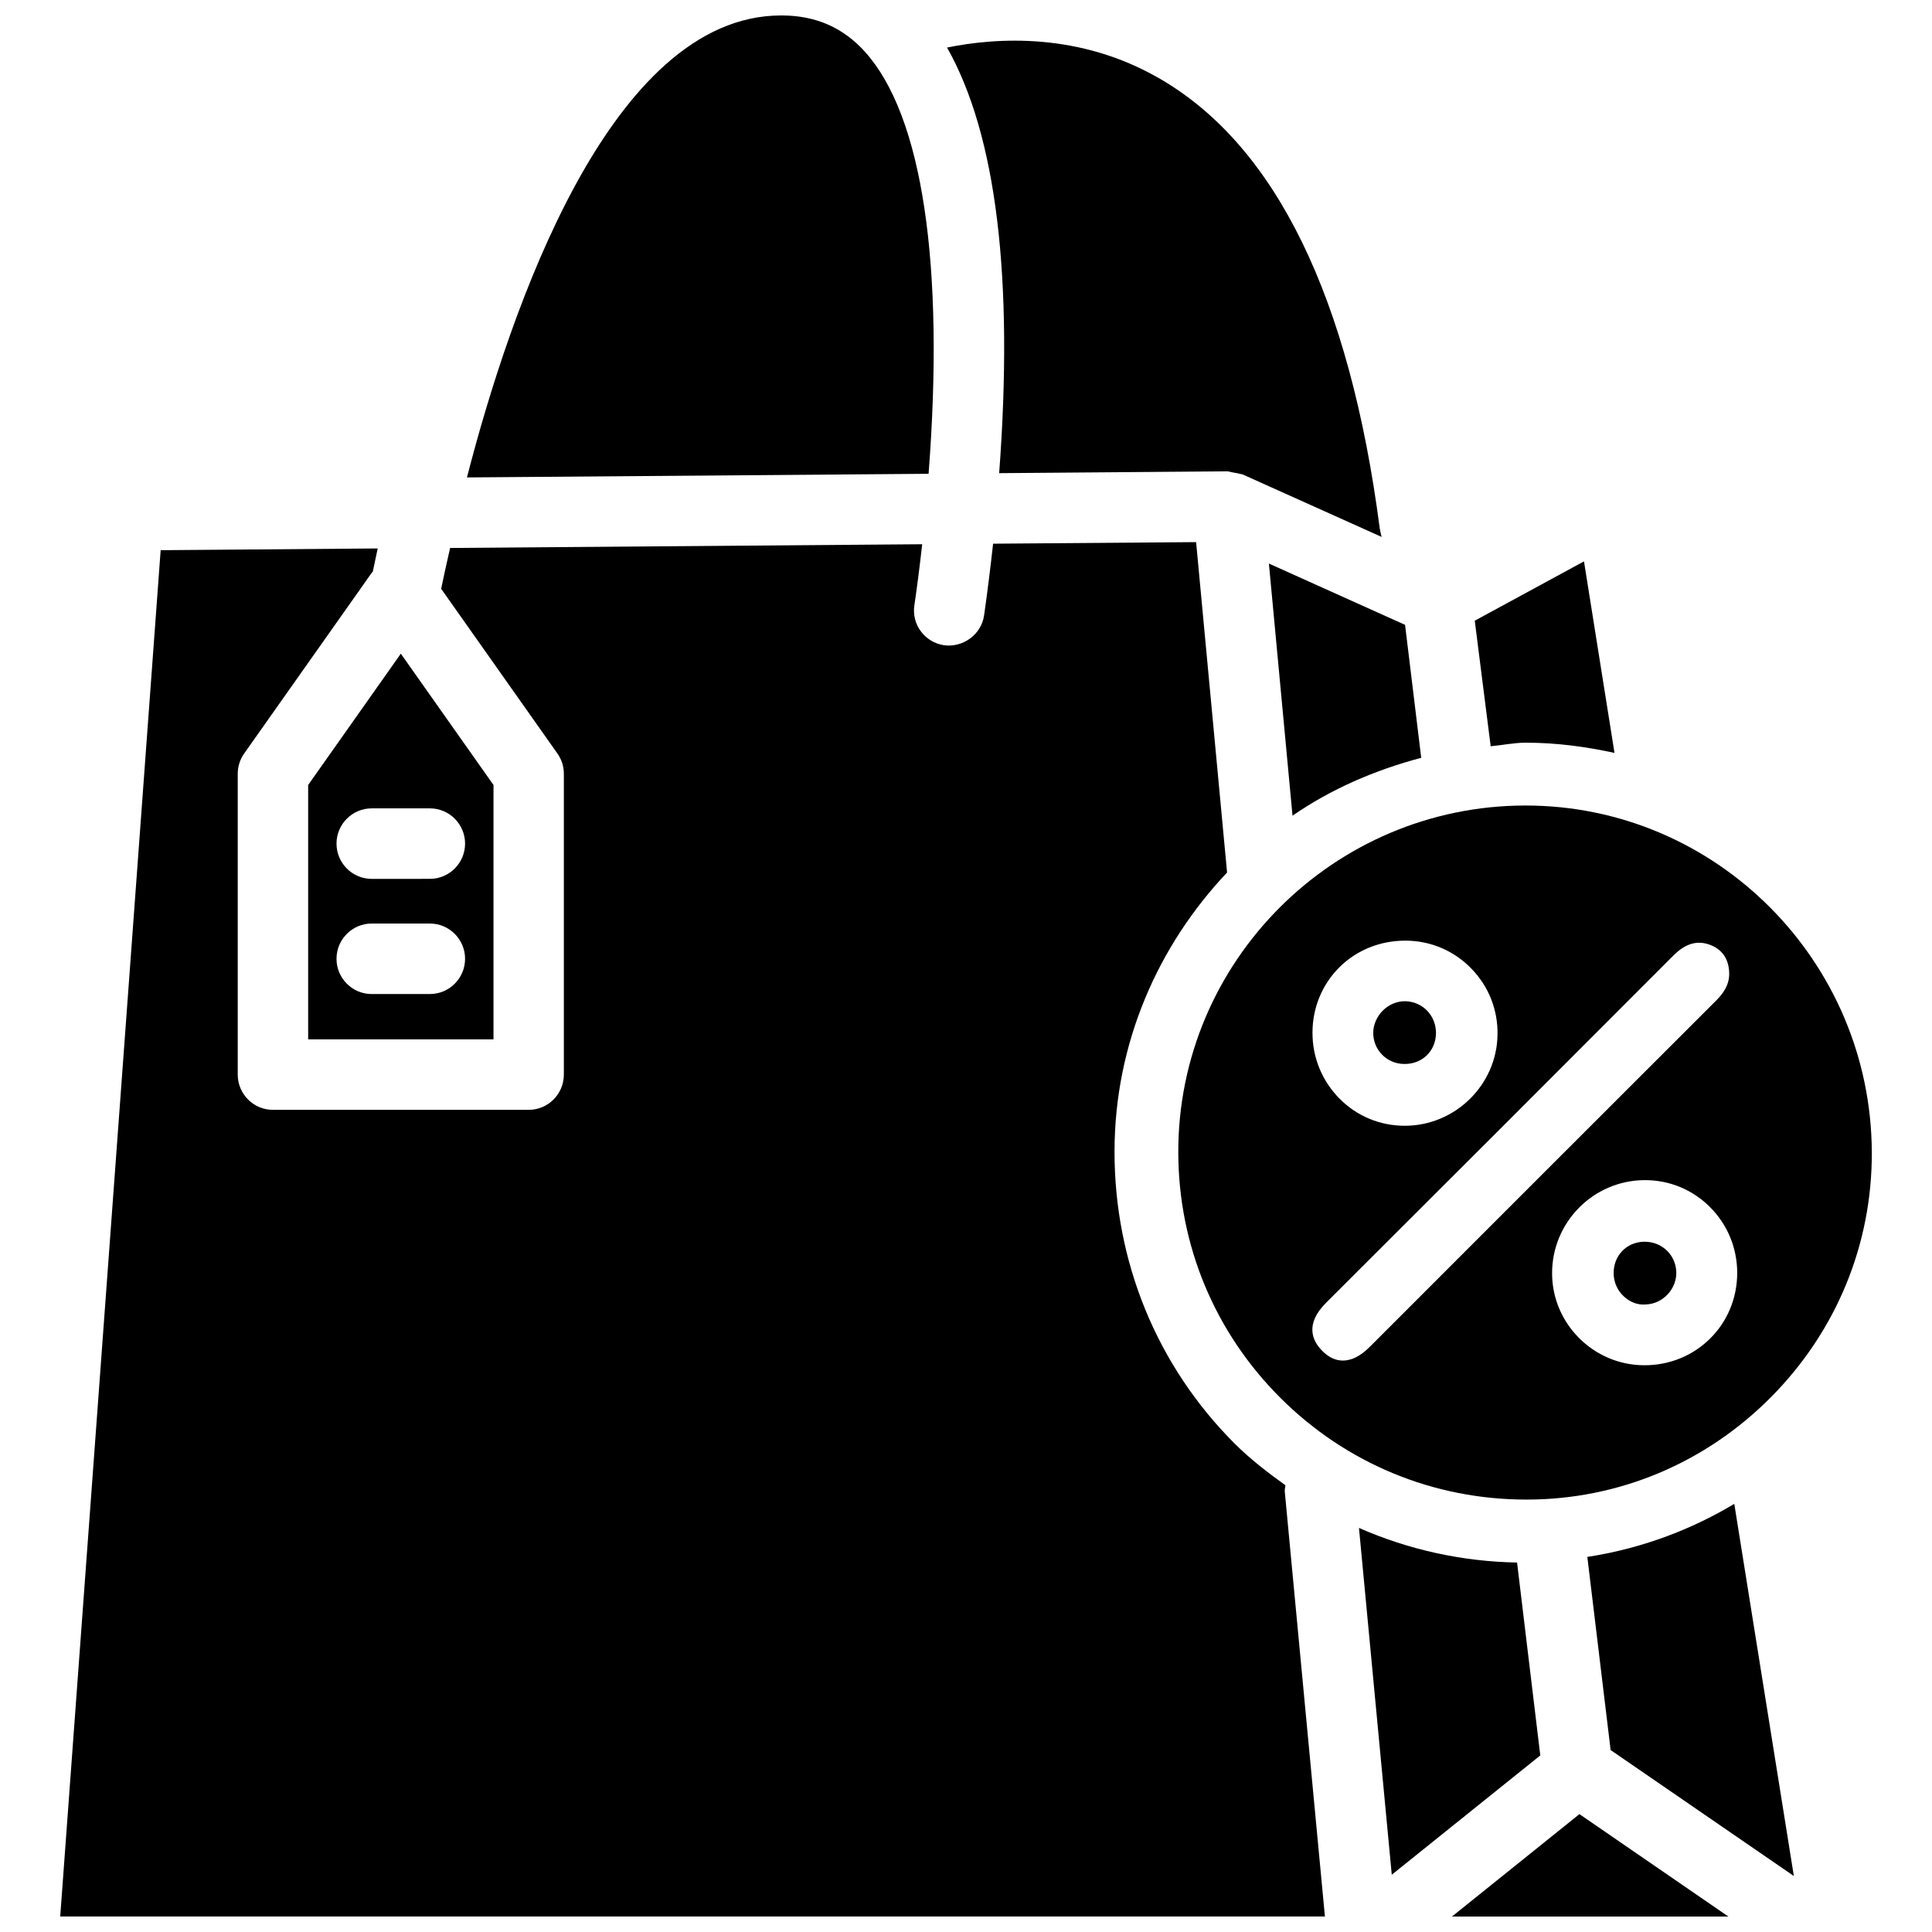 <?xml version="1.0" encoding="UTF-8"?>
<!-- Uploaded to: SVG Repo, www.svgrepo.com, Generator: SVG Repo Mixer Tools -->
<svg width="800px" height="800px" version="1.1" viewBox="144 144 512 512" xmlns="http://www.w3.org/2000/svg">
 <defs>
  <clipPath id="c">
   <path d="m159 287h337v364.9h-337z"/>
  </clipPath>
  <clipPath id="b">
   <path d="m528 624h75v27.902h-75z"/>
  </clipPath>
  <clipPath id="a">
   <path d="m267 148.09h125v122.91h-125z"/>
  </clipPath>
 </defs>
 <path d="m225.64 419.44h49.141l0.004-67.406-24.562-34.805-24.562 34.805 0.004 67.406zm16.859-61.215h15.43c5.144 0 9.32 4.199 9.32 9.34 0 5.144-4.176 9.34-9.32 9.34l-15.43 0.004c-5.144 0-9.32-4.199-9.32-9.34 0-5.144 4.176-9.344 9.32-9.344zm0 30.523h15.43c5.144 0 9.32 4.199 9.32 9.34 0 5.144-4.176 9.34-9.32 9.34l-15.43 0.004c-5.144 0-9.32-4.199-9.32-9.34 0-5.144 4.176-9.344 9.32-9.344z"/>
 <path d="m546.04 558.11v-0.02c-14.715-0.273-28.844-3.441-41.898-9.172l8.691 91.902 39.359-31.613z"/>
 <g clip-path="url(#c)">
  <path d="m484.66 537.62c-4.723-3.402-9.363-6.949-13.562-11.148-20.531-20.594-31.805-48.113-31.738-77.461 0.062-28.59 11.523-54.434 29.828-73.785l-8.207-87.559-53.801 0.418c-0.754 6.844-1.574 13.328-2.394 19.039-0.754 5.102-5.648 8.543-10.602 7.871-5.102-0.754-8.629-5.5-7.871-10.559 0.734-4.914 1.426-10.434 2.078-16.207l-125.11 0.988c-0.883 3.824-1.66 7.438-2.371 10.816l30.816 43.664c1.113 1.574 1.699 3.441 1.699 5.375v79.707c0 5.144-4.176 9.34-9.32 9.34h-67.785c-5.144 0-9.32-4.199-9.32-9.34v-79.711c0-1.93 0.586-3.801 1.699-5.375l33.906-48.027c0.043-0.062 0.148-0.082 0.188-0.168 0.418-2.016 0.84-3.988 1.301-6.152l-57.52 0.461-26.617 362.09h335.16l-10.645-112.66c-0.039-0.566 0.129-1.07 0.191-1.617z"/>
 </g>
 <path d="m564.66 556.6 6.172 51.18 48.555 33.379-15.785-98.621c-11.777 7.055-24.875 11.883-38.941 14.062z"/>
 <g clip-path="url(#b)">
  <path d="m528.79 651.9h73.242l-39.465-27.141z"/>
 </g>
 <path d="m548.35 340.82h0.082c7.996 0 15.809 1.051 23.426 2.707l-8.082-50.758-28.949 15.723 4.219 33.273c3.113-0.273 6.117-0.945 9.305-0.945z"/>
 <g clip-path="url(#a)">
  <path d="m373.25 157.75c-5.793-6.422-12.973-9.594-21.895-9.656h-0.336c-45.32 0-71.875 78.195-83.273 122.43l122.34-0.965c4.262-55.254-1.574-94.887-16.836-111.8z"/>
 </g>
 <path d="m408.79 269.39 60.605-0.484c0.609 0.125 1.09 0.273 1.66 0.355 0.523 0.105 1.027 0.148 1.531 0.316 0.23 0.062 0.484 0.062 0.715 0.148l36.84 16.562c-0.148-0.695-0.398-1.574-0.484-2.164-7.977-61.316-27.562-101.43-58.191-119.21-21.453-12.492-43.516-10.957-56.488-8.312 13.102 23.176 17.676 61.066 13.812 112.79z"/>
 <path d="m486.53 360.16c10.223-7.055 21.832-12.09 34.152-15.344 0-0.062-0.062-0.082-0.062-0.125l-4.262-35.098-36.086-16.246z"/>
 <path d="m548.31 357.47h-0.168c-50.719 0.082-91.965 41.332-91.883 91.926 0.043 24.625 9.676 47.758 27.145 65.137 17.422 17.34 40.516 26.871 65.098 26.871h0.293c24.289-0.062 47.211-9.699 64.531-27.145 17.32-17.445 26.809-40.473 26.723-64.844-0.172-50.719-41.297-91.945-91.738-91.945zm-49.312 42.824c4.598-4.535 10.77-7.012 17.383-7.012h0.23c6.59 0.043 12.742 2.688 17.32 7.41 4.598 4.723 7.055 10.957 6.926 17.551-0.211 13.266-11.211 24.078-24.539 24.098h-0.043c-6.508 0-12.66-2.519-17.254-7.16-4.66-4.703-7.223-10.914-7.199-17.57 0.02-6.609 2.578-12.762 7.176-17.316zm7.957 100.68c-2.394 2.394-4.766 3.59-7.055 3.59h-0.043c-1.973 0-3.82-0.902-5.519-2.644-2.602-2.664-4.512-7.012 1.008-12.594 30.711-30.629 61.379-61.297 92.027-92.008 2.371-2.352 5.711-4.766 10.348-2.707 2.918 1.324 4.449 3.777 4.535 7.262 0.082 3.234-1.723 5.5-3.297 7.117-30.688 30.648-61.336 61.316-92.004 91.984zm90.223-2.223c-4.598 4.555-10.77 7.055-17.359 7.055h-0.188c-13.328-0.082-24.246-10.98-24.309-24.266-0.082-13.602 10.914-24.707 24.477-24.793h0.148c6.488 0 12.594 2.5 17.191 7.117 4.68 4.641 7.242 10.895 7.242 17.508-0.023 6.629-2.562 12.801-7.203 17.379z"/>
 <path d="m579.86 473.07h-0.188c-4.703 0.105-8.145 3.777-8.039 8.5 0.062 2.289 0.988 4.367 2.602 5.898 1.574 1.531 3.715 2.434 5.879 2.227 2.184-0.062 4.262-1.008 5.816-2.664 1.531-1.617 2.371-3.777 2.309-5.898-0.129-4.555-3.781-8.062-8.379-8.062z"/>
 <path d="m516.09 425.96h0.211c2.227 0 4.262-0.797 5.773-2.246 1.555-1.492 2.434-3.547 2.477-5.836 0.062-4.703-3.504-8.418-8.102-8.543h-0.168c-2.078 0-4.156 0.859-5.731 2.394-1.617 1.574-2.582 3.695-2.625 5.836-0.043 2.203 0.754 4.281 2.289 5.879 1.527 1.594 3.629 2.496 5.875 2.516z"/>
</svg>